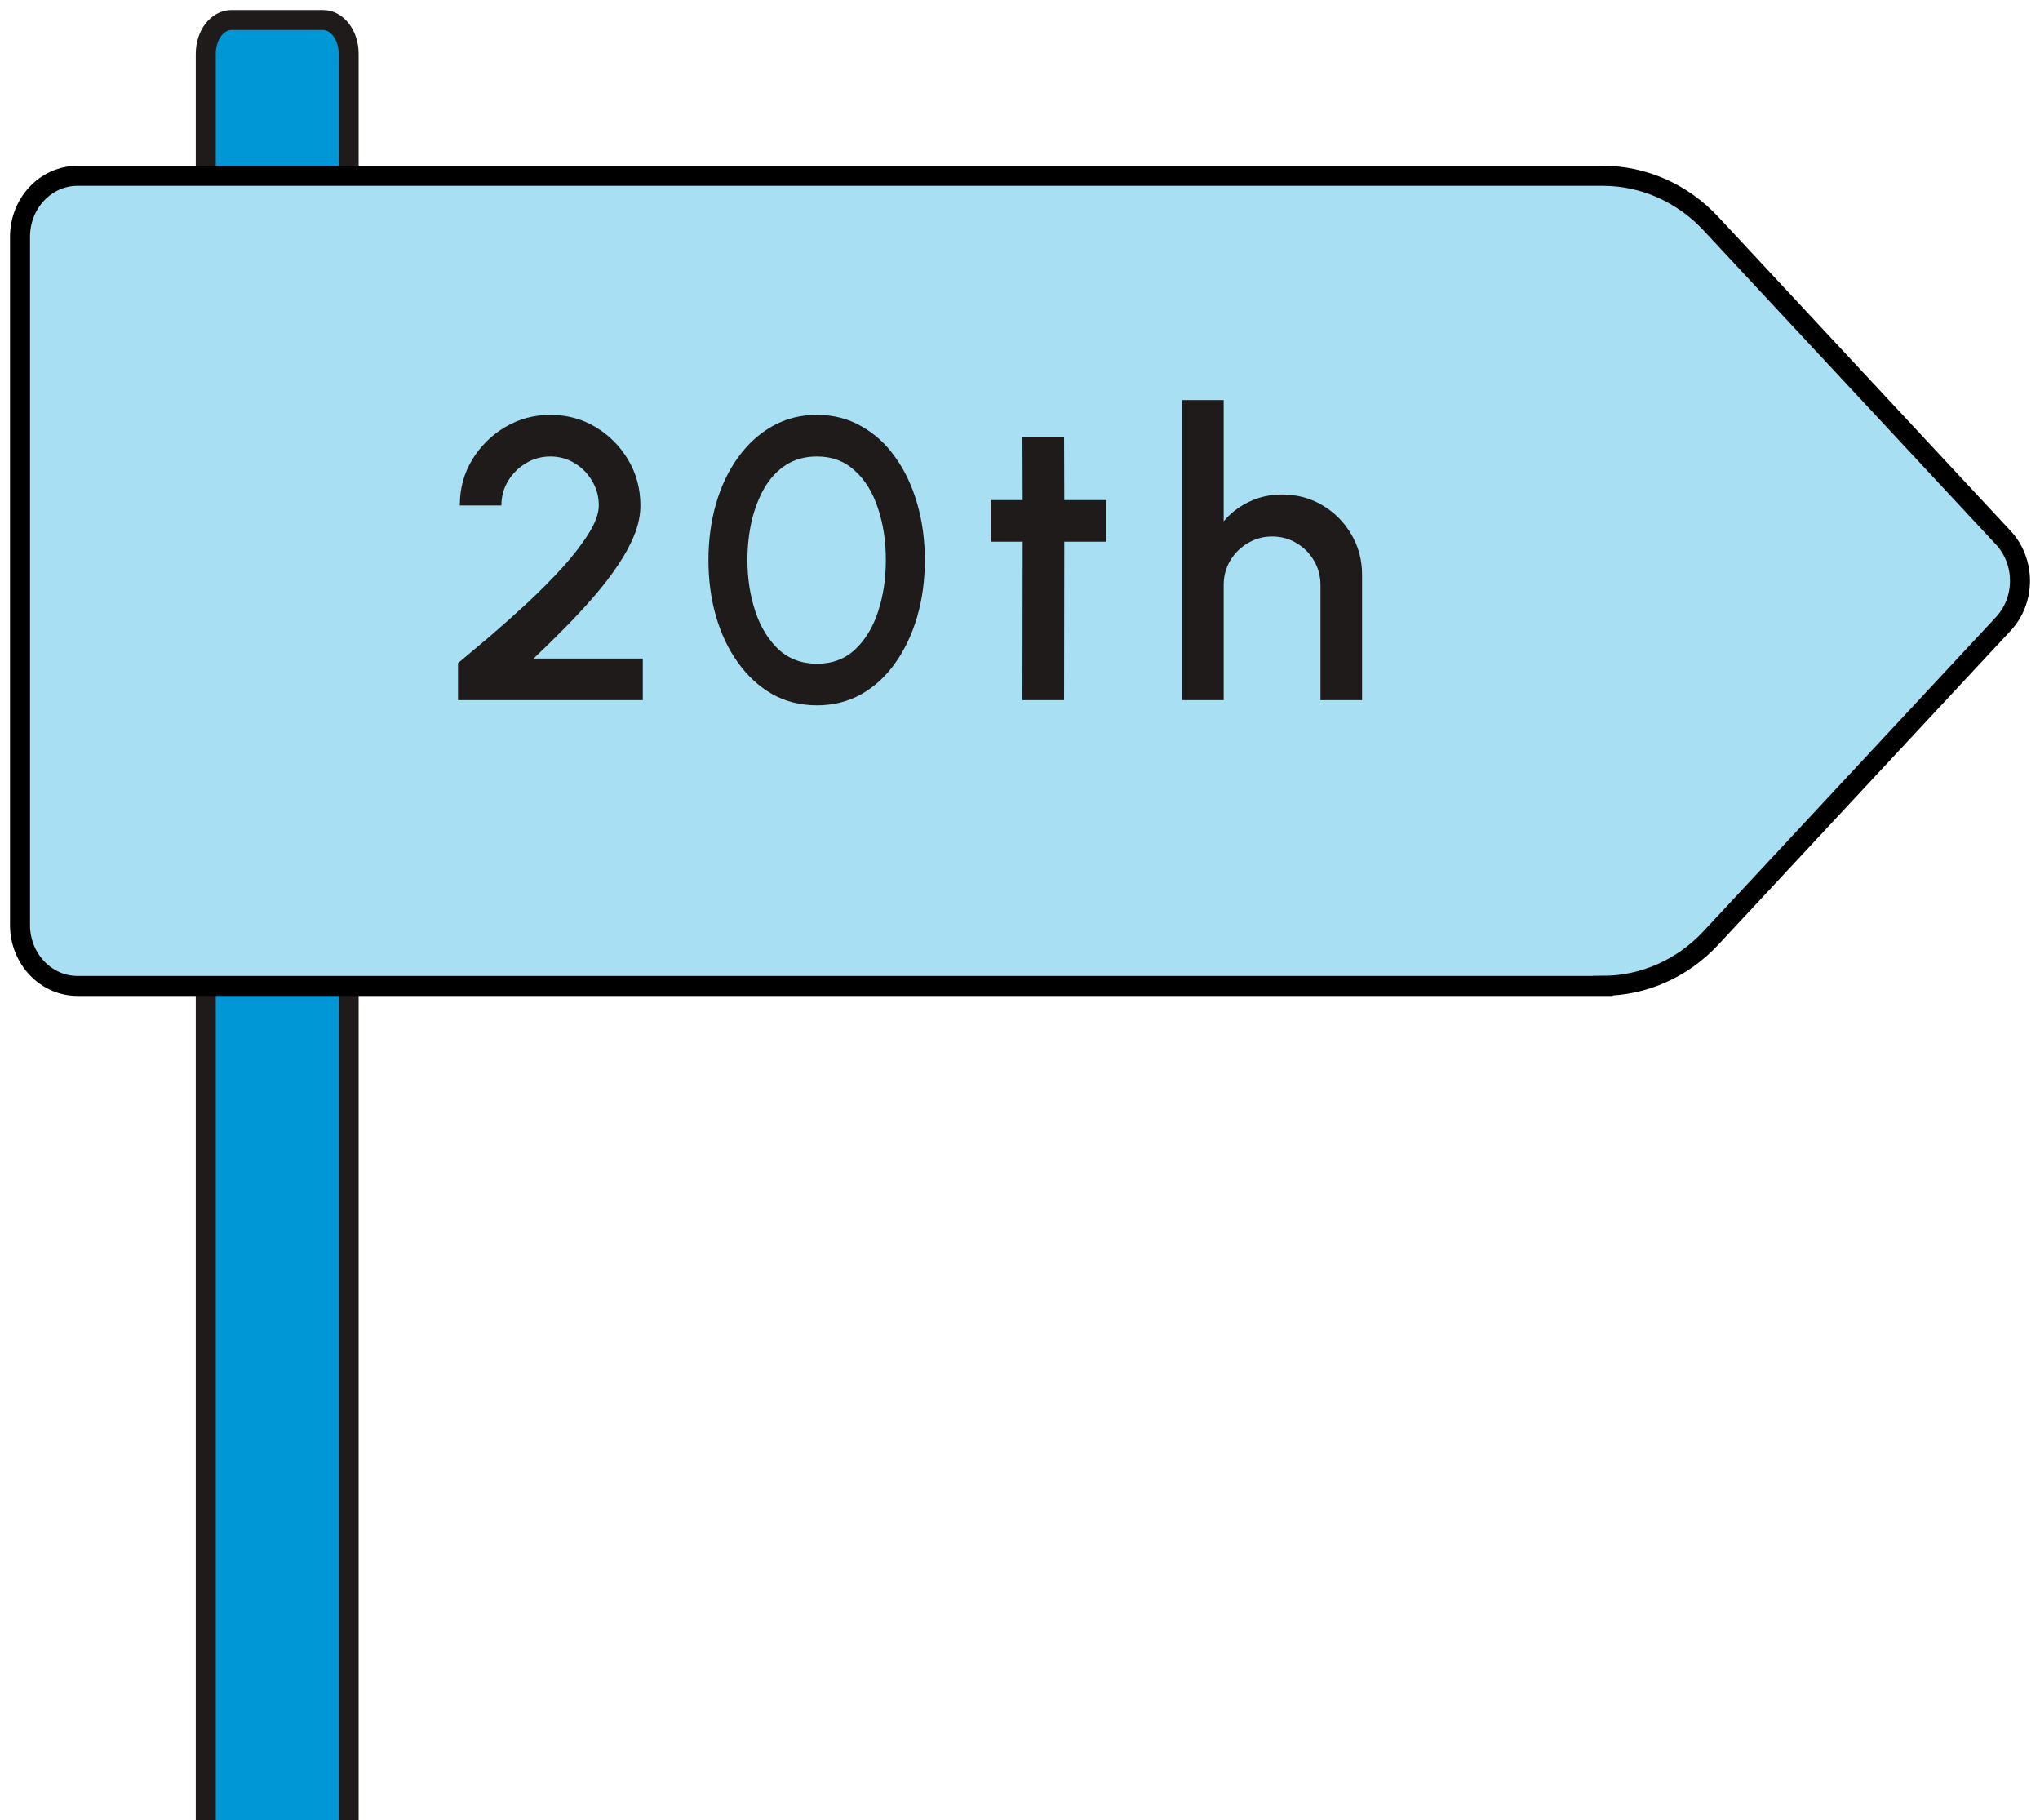 <svg width="102" height="91" viewBox="0 0 102 91" fill="none" xmlns="http://www.w3.org/2000/svg">
<path d="M11.574 1H16.151C16.861 1 17.432 1.759 17.432 2.689V91H10.289V2.689C10.289 1.753 10.865 1 11.569 1H11.574Z" fill="#0097D7"/>
<path d="M17.432 91V2.689C17.432 1.759 16.861 1 16.151 1H11.574H11.569C10.865 1 10.289 1.753 10.289 2.689V91" stroke="#201B1B" stroke-linejoin="round"/>
<path d="M80.142 49.289H3.879C2.288 49.289 1 47.924 1 46.238V11.84C1 10.154 2.288 8.789 3.879 8.789H80.142C82.174 8.789 84.123 9.65 85.548 11.183L100.163 26.878C101.279 28.076 101.279 29.995 100.163 31.192L85.548 46.887C84.123 48.42 82.174 49.282 80.142 49.282V49.289Z" fill="#A8DFF2" stroke="black" stroke-miterlimit="10"/>
<path d="M22.9 35V33.15C23.373 32.757 23.916 32.3 24.53 31.78C25.143 31.253 25.766 30.697 26.4 30.11C27.033 29.517 27.616 28.927 28.15 28.34C28.683 27.747 29.113 27.187 29.44 26.66C29.773 26.127 29.94 25.663 29.94 25.27C29.94 24.823 29.83 24.417 29.61 24.05C29.396 23.677 29.106 23.38 28.74 23.16C28.373 22.933 27.966 22.82 27.52 22.82C27.073 22.82 26.663 22.933 26.29 23.16C25.923 23.38 25.626 23.677 25.4 24.05C25.18 24.417 25.07 24.823 25.07 25.27H22.99C22.99 24.423 23.196 23.66 23.61 22.98C24.03 22.293 24.58 21.75 25.26 21.35C25.946 20.943 26.7 20.74 27.52 20.74C28.346 20.74 29.1 20.943 29.78 21.35C30.46 21.757 31.003 22.303 31.41 22.99C31.816 23.67 32.02 24.43 32.02 25.27C32.02 25.737 31.923 26.217 31.73 26.71C31.536 27.203 31.266 27.707 30.92 28.22C30.58 28.733 30.183 29.253 29.73 29.78C29.276 30.307 28.79 30.833 28.27 31.36C27.75 31.887 27.22 32.407 26.68 32.92H32.14V35H22.9ZM40.852 35.26C40.026 35.26 39.279 35.073 38.612 34.7C37.952 34.32 37.382 33.797 36.902 33.13C36.422 32.463 36.056 31.693 35.802 30.82C35.549 29.94 35.422 29 35.422 28C35.422 27 35.549 26.06 35.802 25.18C36.056 24.3 36.422 23.53 36.902 22.87C37.382 22.203 37.952 21.683 38.612 21.31C39.279 20.93 40.026 20.74 40.852 20.74C41.666 20.74 42.406 20.93 43.072 21.31C43.739 21.683 44.306 22.203 44.772 22.87C45.246 23.53 45.609 24.3 45.862 25.18C46.116 26.06 46.242 27 46.242 28C46.242 29 46.116 29.94 45.862 30.82C45.609 31.693 45.246 32.463 44.772 33.13C44.306 33.797 43.739 34.32 43.072 34.7C42.406 35.073 41.666 35.26 40.852 35.26ZM40.852 33.18C41.619 33.18 42.256 32.94 42.762 32.46C43.276 31.973 43.659 31.337 43.912 30.55C44.166 29.763 44.292 28.913 44.292 28C44.292 27.04 44.159 26.17 43.892 25.39C43.632 24.603 43.246 23.98 42.732 23.52C42.226 23.053 41.599 22.82 40.852 22.82C40.259 22.82 39.742 22.96 39.302 23.24C38.869 23.52 38.509 23.903 38.222 24.39C37.942 24.877 37.729 25.43 37.582 26.05C37.442 26.67 37.372 27.32 37.372 28C37.372 28.913 37.502 29.763 37.762 30.55C38.022 31.337 38.409 31.973 38.922 32.46C39.442 32.94 40.086 33.18 40.852 33.18ZM55.314 27.08H53.214L53.204 35H51.124L51.134 27.08H49.544V25H51.134L51.124 21.86H53.204L53.214 25H55.314V27.08ZM68.104 28.73V35H66.024V29.24C66.024 28.793 65.914 28.387 65.694 28.02C65.481 27.653 65.191 27.363 64.824 27.15C64.464 26.93 64.058 26.82 63.604 26.82C63.164 26.82 62.761 26.93 62.394 27.15C62.028 27.363 61.734 27.653 61.514 28.02C61.294 28.387 61.184 28.793 61.184 29.24V35H59.104V20H61.184V26.06C61.531 25.647 61.958 25.32 62.464 25.08C62.971 24.84 63.518 24.72 64.104 24.72C64.844 24.72 65.518 24.9 66.124 25.26C66.731 25.62 67.211 26.103 67.564 26.71C67.924 27.317 68.104 27.99 68.104 28.73Z" fill="#201B1B"/>
</svg>
